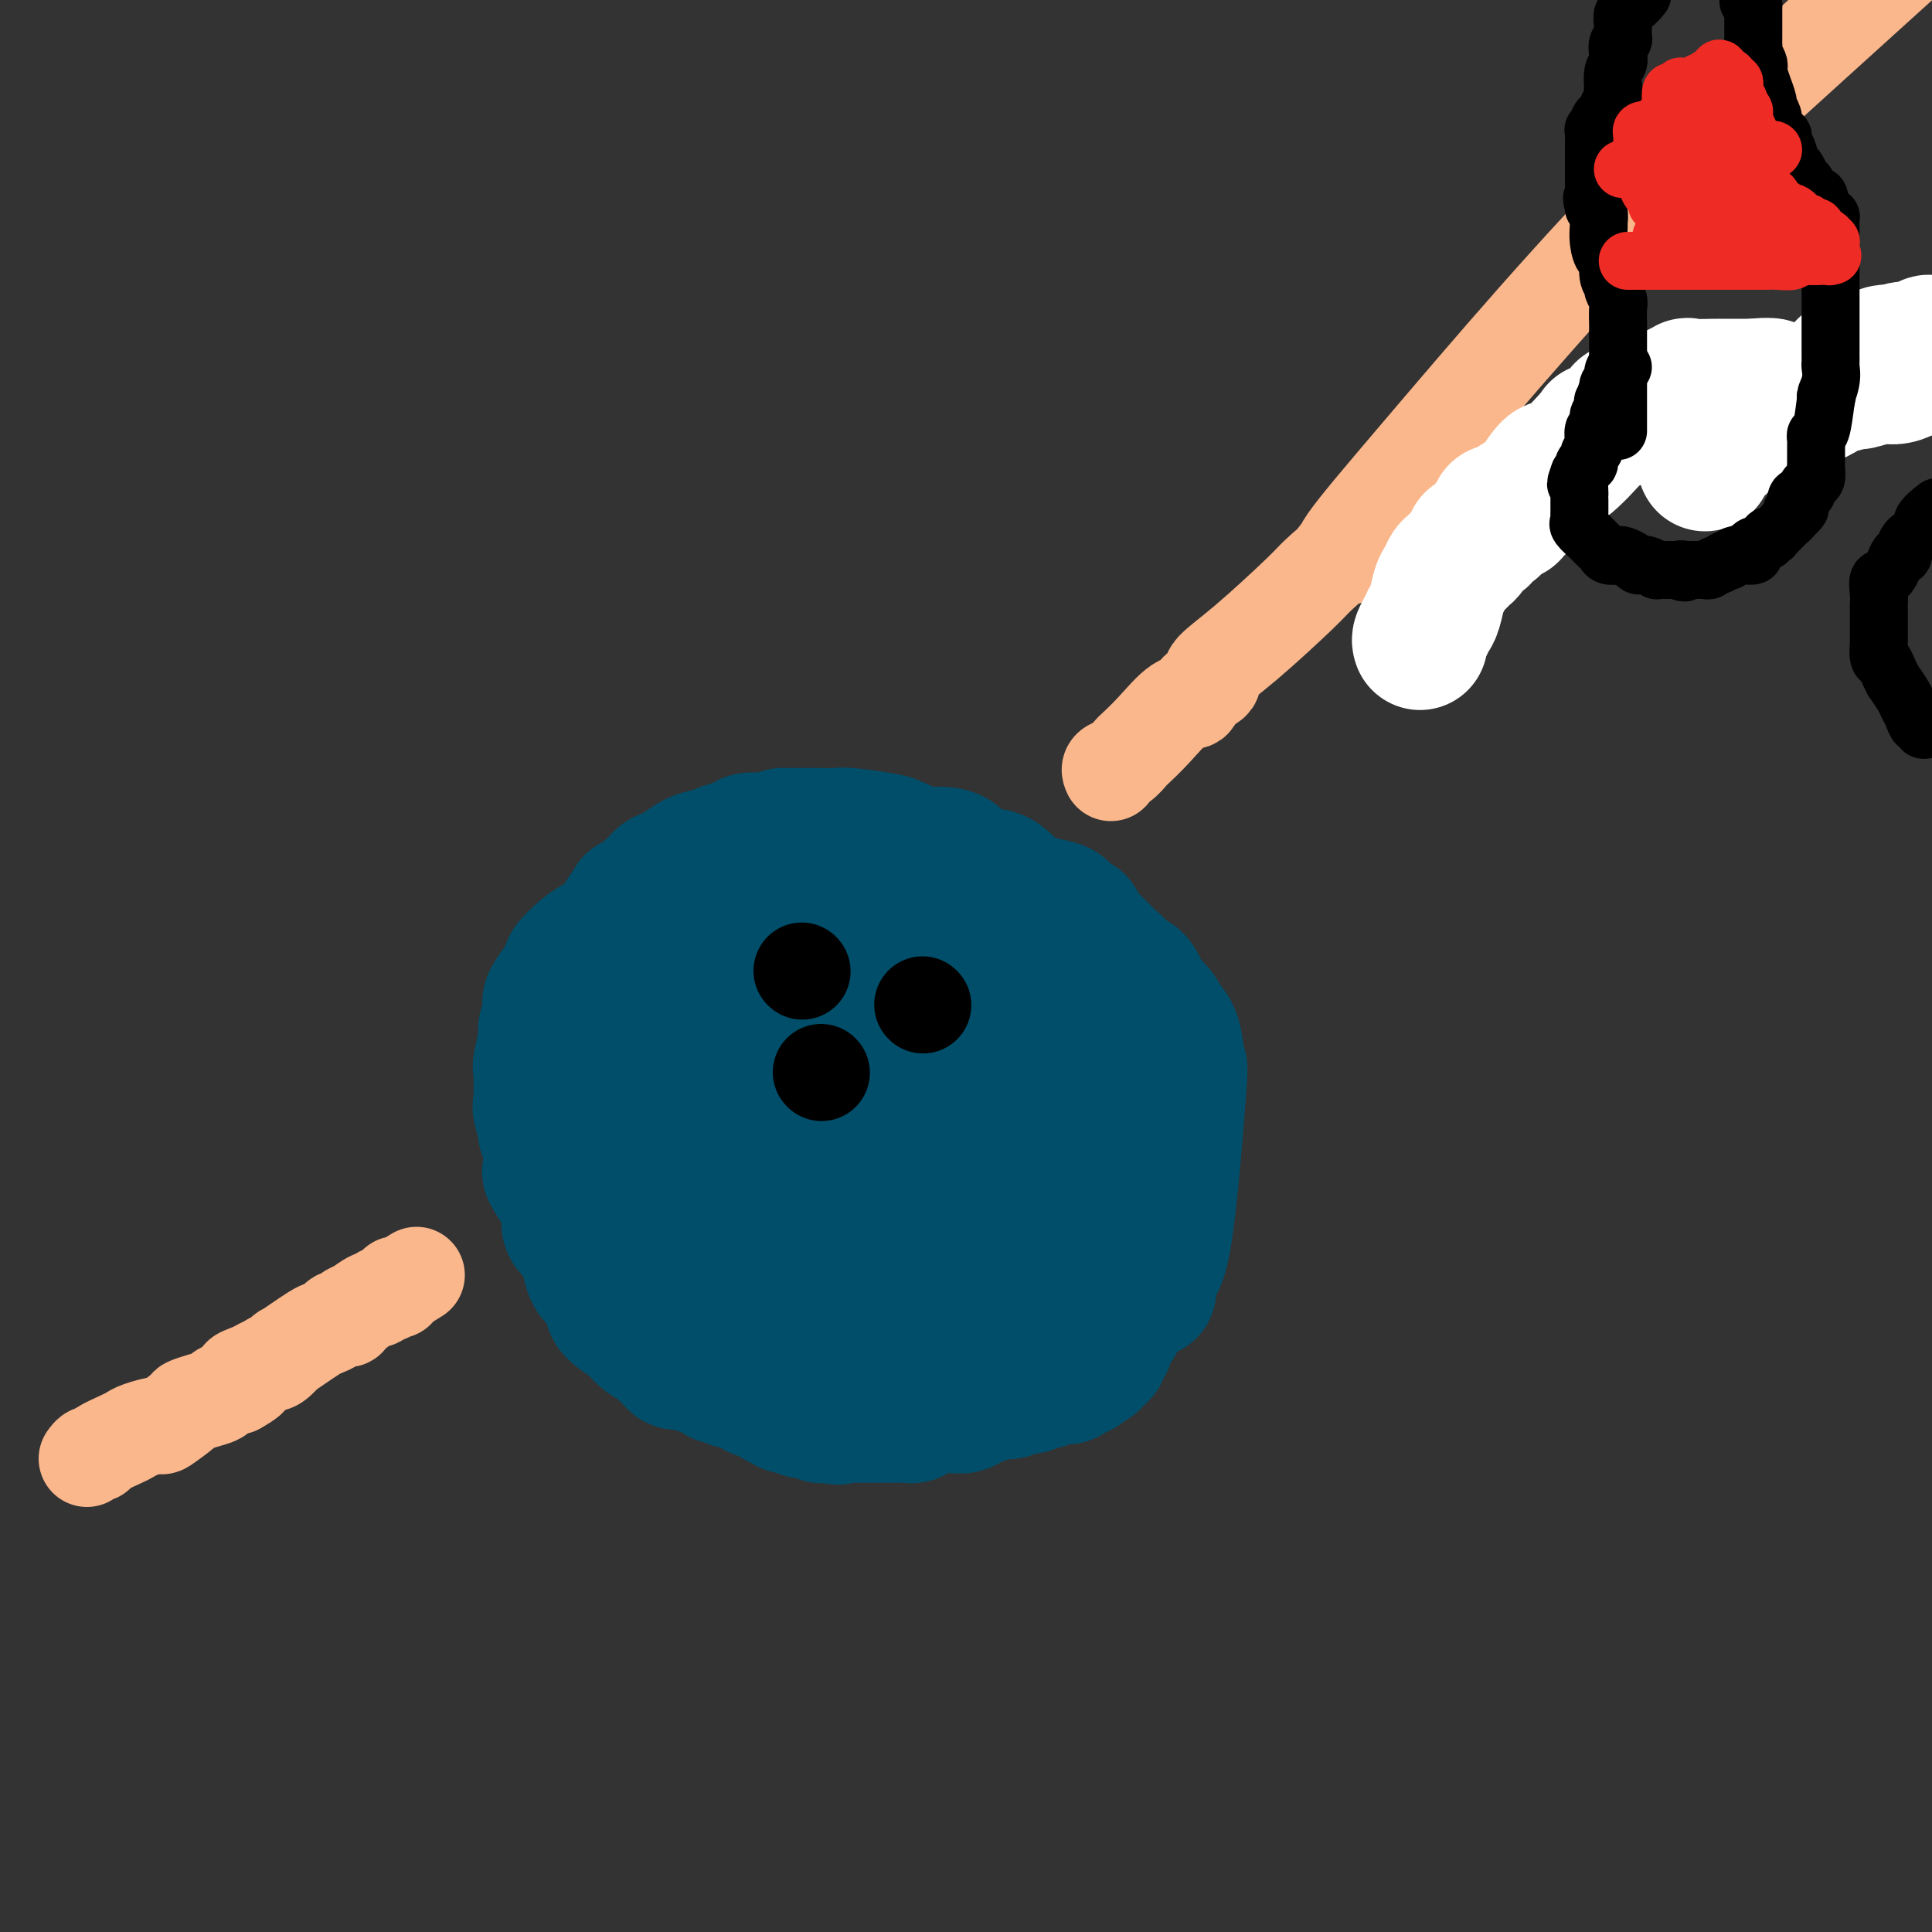<svg viewBox='0 0 400 400' version='1.1' xmlns='http://www.w3.org/2000/svg' xmlns:xlink='http://www.w3.org/1999/xlink'><rect x="0" y="0" width="400" height="400" fill="#333333" stroke="none"/><g fill='none' stroke='#004E6A' stroke-width='28' stroke-linecap='round' stroke-linejoin='round'><path d='M168,291c-0.416,0.000 -0.832,0.000 -1,0c-0.168,-0.000 -0.086,-0.000 0,0c0.086,0.000 0.178,0.001 0,0c-0.178,-0.001 -0.624,-0.002 -1,0c-0.376,0.002 -0.682,0.007 -1,0c-0.318,-0.007 -0.647,-0.026 -1,0c-0.353,0.026 -0.730,0.098 -1,0c-0.270,-0.098 -0.435,-0.365 -1,-1c-0.565,-0.635 -1.531,-1.637 -2,-2c-0.469,-0.363 -0.441,-0.086 -1,0c-0.559,0.086 -1.707,-0.018 -2,0c-0.293,0.018 0.267,0.159 0,0c-0.267,-0.159 -1.362,-0.617 -2,-1c-0.638,-0.383 -0.819,-0.692 -1,-1'/><path d='M154,286c-2.505,-0.719 -1.769,-0.017 -2,0c-0.231,0.017 -1.429,-0.651 -2,-1c-0.571,-0.349 -0.515,-0.379 -1,-1c-0.485,-0.621 -1.513,-1.832 -2,-2c-0.487,-0.168 -0.435,0.708 -1,0c-0.565,-0.708 -1.748,-2.999 -3,-4c-1.252,-1.001 -2.573,-0.711 -3,-1c-0.427,-0.289 0.040,-1.156 0,-2c-0.040,-0.844 -0.587,-1.664 -1,-2c-0.413,-0.336 -0.692,-0.187 -1,-1c-0.308,-0.813 -0.646,-2.586 -1,-3c-0.354,-0.414 -0.726,0.533 -1,0c-0.274,-0.533 -0.451,-2.545 -1,-4c-0.549,-1.455 -1.471,-2.353 -2,-3c-0.529,-0.647 -0.665,-1.041 -1,-2c-0.335,-0.959 -0.868,-2.481 -1,-3c-0.132,-0.519 0.136,-0.036 0,-1c-0.136,-0.964 -0.676,-3.377 -1,-4c-0.324,-0.623 -0.433,0.542 -1,0c-0.567,-0.542 -1.592,-2.791 -2,-4c-0.408,-1.209 -0.201,-1.376 0,-2c0.201,-0.624 0.395,-1.703 0,-3c-0.395,-1.297 -1.377,-2.811 -2,-4c-0.623,-1.189 -0.885,-2.053 -1,-3c-0.115,-0.947 -0.083,-1.977 0,-3c0.083,-1.023 0.218,-2.039 0,-3c-0.218,-0.961 -0.791,-1.866 -1,-3c-0.209,-1.134 -0.056,-2.498 0,-3c0.056,-0.502 0.016,-0.144 0,-1c-0.016,-0.856 -0.008,-2.928 0,-5'/><path d='M123,218c-0.155,-3.230 -0.041,-2.306 0,-3c0.041,-0.694 0.011,-3.008 0,-4c-0.011,-0.992 -0.003,-0.664 0,-1c0.003,-0.336 0.001,-1.337 0,-2c-0.001,-0.663 0.000,-0.989 0,-1c-0.000,-0.011 -0.002,0.293 0,0c0.002,-0.293 0.006,-1.184 0,-2c-0.006,-0.816 -0.024,-1.558 0,-2c0.024,-0.442 0.089,-0.586 0,-1c-0.089,-0.414 -0.331,-1.100 0,-2c0.331,-0.900 1.236,-2.016 2,-3c0.764,-0.984 1.388,-1.837 2,-3c0.612,-1.163 1.212,-2.638 2,-4c0.788,-1.362 1.765,-2.613 2,-3c0.235,-0.387 -0.273,0.090 0,0c0.273,-0.090 1.326,-0.746 2,-1c0.674,-0.254 0.969,-0.105 1,0c0.031,0.105 -0.201,0.165 0,0c0.201,-0.165 0.837,-0.557 1,-1c0.163,-0.443 -0.145,-0.939 0,-1c0.145,-0.061 0.744,0.313 1,0c0.256,-0.313 0.170,-1.313 1,-2c0.830,-0.687 2.576,-1.063 3,-1c0.424,0.063 -0.474,0.564 0,0c0.474,-0.564 2.321,-2.193 4,-3c1.679,-0.807 3.192,-0.791 4,-1c0.808,-0.209 0.913,-0.645 2,-1c1.087,-0.355 3.157,-0.631 4,-1c0.843,-0.369 0.458,-0.830 1,-1c0.542,-0.170 2.012,-0.049 3,0c0.988,0.049 1.494,0.024 2,0'/><path d='M160,174c2.883,-0.845 2.090,-0.959 2,-1c-0.090,-0.041 0.522,-0.011 1,0c0.478,0.011 0.823,0.002 1,0c0.177,-0.002 0.188,0.003 1,0c0.812,-0.003 2.427,-0.013 4,0c1.573,0.013 3.104,0.049 4,0c0.896,-0.049 1.155,-0.185 3,0c1.845,0.185 5.274,0.690 7,1c1.726,0.310 1.748,0.425 3,1c1.252,0.575 3.733,1.608 5,2c1.267,0.392 1.321,0.141 2,0c0.679,-0.141 1.984,-0.174 3,0c1.016,0.174 1.745,0.555 2,1c0.255,0.445 0.038,0.956 0,1c-0.038,0.044 0.102,-0.378 1,0c0.898,0.378 2.553,1.557 4,2c1.447,0.443 2.687,0.150 4,1c1.313,0.850 2.700,2.844 5,4c2.300,1.156 5.514,1.473 7,2c1.486,0.527 1.243,1.263 1,2'/><path d='M220,190c4.275,2.059 2.961,0.708 3,1c0.039,0.292 1.429,2.227 2,3c0.571,0.773 0.323,0.384 1,1c0.677,0.616 2.278,2.238 3,3c0.722,0.762 0.565,0.663 1,1c0.435,0.337 1.463,1.108 2,2c0.537,0.892 0.582,1.905 1,2c0.418,0.095 1.210,-0.728 2,0c0.790,0.728 1.577,3.009 2,4c0.423,0.991 0.481,0.693 1,1c0.519,0.307 1.500,1.217 2,2c0.500,0.783 0.518,1.437 1,2c0.482,0.563 1.428,1.033 2,3c0.572,1.967 0.770,5.430 1,6c0.230,0.570 0.493,-1.753 0,5c-0.493,6.753 -1.740,22.583 -3,30c-1.260,7.417 -2.531,6.420 -3,6c-0.469,-0.420 -0.134,-0.263 0,0c0.134,0.263 0.067,0.631 0,1'/><path d='M238,263c-0.649,7.657 0.227,2.801 0,1c-0.227,-1.801 -1.557,-0.546 -2,0c-0.443,0.546 -0.000,0.383 -1,1c-1.000,0.617 -3.442,2.013 -5,3c-1.558,0.987 -2.230,1.563 -3,2c-0.770,0.437 -1.636,0.733 -2,1c-0.364,0.267 -0.227,0.503 -1,1c-0.773,0.497 -2.458,1.253 -4,2c-1.542,0.747 -2.942,1.485 -4,2c-1.058,0.515 -1.775,0.807 -3,2c-1.225,1.193 -2.958,3.285 -4,4c-1.042,0.715 -1.392,0.052 -2,0c-0.608,-0.052 -1.473,0.507 -2,1c-0.527,0.493 -0.715,0.921 -1,1c-0.285,0.079 -0.669,-0.190 -1,0c-0.331,0.190 -0.611,0.839 -1,1c-0.389,0.161 -0.886,-0.167 -2,0c-1.114,0.167 -2.845,0.828 -4,1c-1.155,0.172 -1.734,-0.146 -3,0c-1.266,0.146 -3.219,0.756 -4,1c-0.781,0.244 -0.391,0.122 0,0'/><path d='M189,287c-3.737,0.710 -3.081,-0.016 -3,0c0.081,0.016 -0.415,0.775 -1,1c-0.585,0.225 -1.261,-0.083 -2,0c-0.739,0.083 -1.543,0.558 -2,1c-0.457,0.442 -0.569,0.850 -1,1c-0.431,0.150 -1.180,0.040 -2,0c-0.820,-0.040 -1.709,-0.011 -2,0c-0.291,0.011 0.017,0.002 0,0c-0.017,-0.002 -0.359,0.001 -1,0c-0.641,-0.001 -1.580,-0.008 -2,0c-0.420,0.008 -0.320,0.031 -1,0c-0.680,-0.031 -2.141,-0.117 -3,0c-0.859,0.117 -1.115,0.438 -2,0c-0.885,-0.438 -2.397,-1.634 -3,-2c-0.603,-0.366 -0.295,0.098 -1,0c-0.705,-0.098 -2.423,-0.759 -3,-1c-0.577,-0.241 -0.014,-0.064 0,0c0.014,0.064 -0.521,0.013 -1,0c-0.479,-0.013 -0.902,0.012 -1,0c-0.098,-0.012 0.128,-0.059 0,0c-0.128,0.059 -0.611,0.226 -1,0c-0.389,-0.226 -0.684,-0.845 -1,-1c-0.316,-0.155 -0.653,0.155 -1,0c-0.347,-0.155 -0.704,-0.776 -1,-1c-0.296,-0.224 -0.532,-0.050 -1,0c-0.468,0.050 -1.170,-0.025 -2,0c-0.830,0.025 -1.790,0.151 -2,0c-0.210,-0.151 0.328,-0.579 0,-1c-0.328,-0.421 -1.522,-0.835 -2,-1c-0.478,-0.165 -0.239,-0.083 0,0'/><path d='M147,283c-3.565,-1.079 -1.479,-0.275 -1,0c0.479,0.275 -0.649,0.021 -1,0c-0.351,-0.021 0.074,0.191 0,0c-0.074,-0.191 -0.649,-0.785 -1,-1c-0.351,-0.215 -0.479,-0.050 -1,0c-0.521,0.050 -1.434,-0.014 -2,0c-0.566,0.014 -0.784,0.107 -1,0c-0.216,-0.107 -0.430,-0.414 -1,-1c-0.570,-0.586 -1.497,-1.451 -2,-2c-0.503,-0.549 -0.581,-0.784 -1,-1c-0.419,-0.216 -1.179,-0.415 -2,-1c-0.821,-0.585 -1.701,-1.556 -2,-2c-0.299,-0.444 -0.015,-0.360 -1,-1c-0.985,-0.640 -3.237,-2.004 -4,-3c-0.763,-0.996 -0.037,-1.622 0,-2c0.037,-0.378 -0.616,-0.506 -1,-1c-0.384,-0.494 -0.498,-1.354 -1,-2c-0.502,-0.646 -1.390,-1.079 -2,-2c-0.610,-0.921 -0.941,-2.329 -1,-3c-0.059,-0.671 0.156,-0.603 0,-1c-0.156,-0.397 -0.682,-1.258 -1,-2c-0.318,-0.742 -0.428,-1.363 -1,-2c-0.572,-0.637 -1.605,-1.288 -2,-2c-0.395,-0.712 -0.152,-1.484 0,-2c0.152,-0.516 0.212,-0.775 0,-2c-0.212,-1.225 -0.698,-3.414 -1,-4c-0.302,-0.586 -0.421,0.431 -1,0c-0.579,-0.431 -1.619,-2.312 -2,-3c-0.381,-0.688 -0.103,-0.185 0,-1c0.103,-0.815 0.029,-2.947 0,-4c-0.029,-1.053 -0.015,-1.026 0,-1'/><path d='M114,237c-2.177,-5.704 -1.120,-2.963 -1,-3c0.120,-0.037 -0.696,-2.851 -1,-4c-0.304,-1.149 -0.097,-0.635 0,-2c0.097,-1.365 0.082,-4.611 0,-6c-0.082,-1.389 -0.232,-0.921 0,-2c0.232,-1.079 0.847,-3.704 1,-5c0.153,-1.296 -0.157,-1.263 0,-2c0.157,-0.737 0.779,-2.244 1,-3c0.221,-0.756 0.039,-0.760 0,-1c-0.039,-0.240 0.064,-0.717 0,-1c-0.064,-0.283 -0.295,-0.373 0,-1c0.295,-0.627 1.118,-1.792 2,-3c0.882,-1.208 1.825,-2.459 2,-3c0.175,-0.541 -0.417,-0.372 0,-1c0.417,-0.628 1.843,-2.052 3,-3c1.157,-0.948 2.044,-1.421 3,-2c0.956,-0.579 1.979,-1.265 3,-2c1.021,-0.735 2.038,-1.520 3,-2c0.962,-0.480 1.868,-0.654 3,-1c1.132,-0.346 2.490,-0.863 3,-1c0.510,-0.137 0.172,0.107 1,0c0.828,-0.107 2.823,-0.565 4,-1c1.177,-0.435 1.538,-0.849 3,-1c1.462,-0.151 4.026,-0.041 5,0c0.974,0.041 0.358,0.011 1,0c0.642,-0.011 2.542,-0.004 4,0c1.458,0.004 2.474,0.004 3,0c0.526,-0.004 0.564,-0.011 1,0c0.436,0.011 1.271,0.042 2,0c0.729,-0.042 1.351,-0.155 2,0c0.649,0.155 1.324,0.577 2,1'/><path d='M164,188c3.288,0.323 1.510,0.631 2,1c0.490,0.369 3.250,0.798 4,1c0.750,0.202 -0.510,0.176 0,1c0.510,0.824 2.789,2.497 4,3c1.211,0.503 1.353,-0.164 2,0c0.647,0.164 1.797,1.161 3,2c1.203,0.839 2.458,1.521 3,2c0.542,0.479 0.372,0.754 1,1c0.628,0.246 2.055,0.461 3,1c0.945,0.539 1.409,1.402 2,2c0.591,0.598 1.308,0.931 2,1c0.692,0.069 1.359,-0.126 2,0c0.641,0.126 1.255,0.573 2,1c0.745,0.427 1.619,0.835 2,1c0.381,0.165 0.267,0.087 1,0c0.733,-0.087 2.313,-0.183 3,0c0.687,0.183 0.483,0.644 1,1c0.517,0.356 1.756,0.605 3,1c1.244,0.395 2.493,0.935 3,1c0.507,0.065 0.274,-0.344 1,0c0.726,0.344 2.413,1.442 3,2c0.587,0.558 0.075,0.576 1,1c0.925,0.424 3.288,1.254 4,2c0.712,0.746 -0.228,1.407 0,2c0.228,0.593 1.625,1.117 3,2c1.375,0.883 2.730,2.123 3,3c0.270,0.877 -0.544,1.390 0,2c0.544,0.610 2.445,1.318 3,2c0.555,0.682 -0.235,1.337 0,2c0.235,0.663 1.496,1.332 2,2c0.504,0.668 0.252,1.334 0,2'/><path d='M227,230c2.150,3.191 2.026,2.670 2,3c-0.026,0.330 0.045,1.512 0,2c-0.045,0.488 -0.207,0.282 0,1c0.207,0.718 0.784,2.359 1,3c0.216,0.641 0.072,0.280 0,1c-0.072,0.720 -0.072,2.519 0,3c0.072,0.481 0.218,-0.358 0,0c-0.218,0.358 -0.798,1.912 -1,3c-0.202,1.088 -0.027,1.712 0,2c0.027,0.288 -0.095,0.242 -1,1c-0.905,0.758 -2.592,2.320 -3,3c-0.408,0.680 0.465,0.477 0,1c-0.465,0.523 -2.267,1.772 -4,3c-1.733,1.228 -3.397,2.434 -4,3c-0.603,0.566 -0.145,0.492 -1,1c-0.855,0.508 -3.024,1.599 -4,2c-0.976,0.401 -0.759,0.111 -1,0c-0.241,-0.111 -0.940,-0.045 -2,0c-1.060,0.045 -2.480,0.068 -3,0c-0.520,-0.068 -0.140,-0.228 -1,0c-0.860,0.228 -2.960,0.845 -4,1c-1.040,0.155 -1.021,-0.151 -2,0c-0.979,0.151 -2.957,0.758 -4,1c-1.043,0.242 -1.150,0.117 -2,0c-0.850,-0.117 -2.444,-0.228 -4,0c-1.556,0.228 -3.073,0.793 -4,1c-0.927,0.207 -1.262,0.055 -2,0c-0.738,-0.055 -1.878,-0.015 -3,0c-1.122,0.015 -2.225,0.004 -3,0c-0.775,-0.004 -1.221,-0.001 -2,0c-0.779,0.001 -1.889,0.001 -3,0'/><path d='M172,265c-6.929,0.928 -1.750,0.249 -1,0c0.750,-0.249 -2.928,-0.069 -4,0c-1.072,0.069 0.462,0.026 0,0c-0.462,-0.026 -2.920,-0.034 -4,0c-1.080,0.034 -0.781,0.111 -1,0c-0.219,-0.111 -0.957,-0.408 -2,-1c-1.043,-0.592 -2.393,-1.477 -3,-2c-0.607,-0.523 -0.473,-0.683 -1,-1c-0.527,-0.317 -1.717,-0.791 -2,-1c-0.283,-0.209 0.341,-0.154 0,-1c-0.341,-0.846 -1.647,-2.593 -2,-3c-0.353,-0.407 0.246,0.527 0,0c-0.246,-0.527 -1.337,-2.517 -2,-4c-0.663,-1.483 -0.899,-2.461 -1,-3c-0.101,-0.539 -0.066,-0.639 0,-1c0.066,-0.361 0.162,-0.984 0,-2c-0.162,-1.016 -0.582,-2.427 -1,-3c-0.418,-0.573 -0.833,-0.308 -1,-1c-0.167,-0.692 -0.086,-2.340 0,-3c0.086,-0.660 0.177,-0.331 0,-1c-0.177,-0.669 -0.621,-2.335 -1,-3c-0.379,-0.665 -0.694,-0.329 -1,-1c-0.306,-0.671 -0.604,-2.351 -1,-4c-0.396,-1.649 -0.890,-3.269 -1,-4c-0.110,-0.731 0.163,-0.573 0,-1c-0.163,-0.427 -0.762,-1.438 -1,-2c-0.238,-0.562 -0.116,-0.676 0,-1c0.116,-0.324 0.227,-0.860 0,-1c-0.227,-0.140 -0.792,0.116 -1,0c-0.208,-0.116 -0.059,-0.605 0,-1c0.059,-0.395 0.030,-0.698 0,-1'/><path d='M141,219c-2.011,-6.727 -0.539,-3.045 0,-2c0.539,1.045 0.145,-0.546 0,-1c-0.145,-0.454 -0.041,0.229 0,0c0.041,-0.229 0.021,-1.370 0,-2c-0.021,-0.630 -0.042,-0.750 0,-1c0.042,-0.250 0.147,-0.630 0,-1c-0.147,-0.370 -0.545,-0.730 0,-1c0.545,-0.270 2.033,-0.451 3,-1c0.967,-0.549 1.414,-1.468 2,-2c0.586,-0.532 1.310,-0.678 2,-1c0.690,-0.322 1.347,-0.819 2,-1c0.653,-0.181 1.303,-0.047 2,0c0.697,0.047 1.442,0.008 2,0c0.558,-0.008 0.929,0.017 2,0c1.071,-0.017 2.842,-0.075 4,0c1.158,0.075 1.702,0.285 3,1c1.298,0.715 3.350,1.936 6,3c2.650,1.064 5.897,1.973 7,3c1.103,1.027 0.063,2.173 1,3c0.937,0.827 3.850,1.333 5,2c1.150,0.667 0.536,1.493 1,2c0.464,0.507 2.007,0.695 3,1c0.993,0.305 1.435,0.726 2,1c0.565,0.274 1.254,0.400 2,1c0.746,0.600 1.548,1.675 2,2c0.452,0.325 0.553,-0.099 1,0c0.447,0.099 1.241,0.720 2,1c0.759,0.280 1.482,0.219 2,1c0.518,0.781 0.832,2.402 2,3c1.168,0.598 3.191,0.171 4,0c0.809,-0.171 0.405,-0.085 0,0'/><path d='M203,230c7.062,3.874 3.215,1.559 2,1c-1.215,-0.559 0.200,0.639 1,1c0.800,0.361 0.985,-0.113 1,0c0.015,0.113 -0.139,0.814 0,1c0.139,0.186 0.572,-0.142 1,0c0.428,0.142 0.850,0.755 1,1c0.150,0.245 0.026,0.121 0,0c-0.026,-0.121 0.045,-0.240 0,0c-0.045,0.240 -0.208,0.839 0,1c0.208,0.161 0.786,-0.115 1,0c0.214,0.115 0.065,0.622 0,1c-0.065,0.378 -0.047,0.629 0,1c0.047,0.371 0.123,0.863 0,1c-0.123,0.137 -0.444,-0.083 -1,0c-0.556,0.083 -1.346,0.467 -2,1c-0.654,0.533 -1.171,1.215 -2,2c-0.829,0.785 -1.969,1.675 -3,2c-1.031,0.325 -1.952,0.087 -4,0c-2.048,-0.087 -5.223,-0.023 -7,0c-1.777,0.023 -2.158,0.006 -3,0c-0.842,-0.006 -2.147,-0.001 -3,0c-0.853,0.001 -1.256,-0.003 -2,0c-0.744,0.003 -1.829,0.012 -3,0c-1.171,-0.012 -2.430,-0.044 -3,0c-0.570,0.044 -0.453,0.163 -1,0c-0.547,-0.163 -1.757,-0.610 -2,-1c-0.243,-0.390 0.481,-0.723 0,-1c-0.481,-0.277 -2.168,-0.498 -3,-1c-0.832,-0.502 -0.809,-1.286 -1,-2c-0.191,-0.714 -0.595,-1.357 -1,-2'/><path d='M169,236c-1.637,-1.525 -1.731,-1.837 -2,-2c-0.269,-0.163 -0.713,-0.176 -1,-1c-0.287,-0.824 -0.417,-2.460 -1,-3c-0.583,-0.540 -1.620,0.014 -2,0c-0.380,-0.014 -0.102,-0.596 0,-1c0.102,-0.404 0.027,-0.629 0,-1c-0.027,-0.371 -0.007,-0.888 0,-1c0.007,-0.112 0.002,0.179 0,0c-0.002,-0.179 -0.001,-0.830 0,-1c0.001,-0.170 0.000,0.140 0,0c-0.000,-0.140 -0.000,-0.730 0,0c0.000,0.730 -0.000,2.781 0,4c0.000,1.219 0.000,1.608 0,2c-0.000,0.392 -0.000,0.788 0,2c0.000,1.212 0.001,3.241 0,4c-0.001,0.759 -0.003,0.248 0,1c0.003,0.752 0.012,2.768 0,4c-0.012,1.232 -0.045,1.682 0,2c0.045,0.318 0.170,0.505 0,1c-0.170,0.495 -0.633,1.298 -1,2c-0.367,0.702 -0.637,1.304 -1,2c-0.363,0.696 -0.818,1.484 -1,2c-0.182,0.516 -0.091,0.758 0,1'/><path d='M160,253c-0.420,4.539 0.031,3.387 0,3c-0.031,-0.387 -0.543,-0.008 -1,0c-0.457,0.008 -0.858,-0.354 -1,0c-0.142,0.354 -0.024,1.424 0,2c0.024,0.576 -0.046,0.659 0,1c0.046,0.341 0.209,0.941 0,1c-0.209,0.059 -0.791,-0.422 -1,0c-0.209,0.422 -0.046,1.746 0,2c0.046,0.254 -0.026,-0.561 0,0c0.026,0.561 0.151,2.500 0,3c-0.151,0.500 -0.576,-0.438 -1,0c-0.424,0.438 -0.846,2.251 -1,3c-0.154,0.749 -0.041,0.435 0,1c0.041,0.565 0.011,2.011 0,3c-0.011,0.989 -0.003,1.522 0,2c0.003,0.478 0.001,0.902 0,1c-0.001,0.098 -0.000,-0.128 0,0c0.000,0.128 0.000,0.611 0,1c-0.000,0.389 -0.000,0.682 0,1c0.000,0.318 0.000,0.659 0,1'/><path d='M155,278c-0.762,3.854 -0.166,0.988 0,0c0.166,-0.988 -0.099,-0.097 0,1c0.099,1.097 0.561,2.402 1,3c0.439,0.598 0.853,0.490 1,1c0.147,0.510 0.025,1.638 0,2c-0.025,0.362 0.045,-0.043 0,0c-0.045,0.043 -0.205,0.534 0,1c0.205,0.466 0.777,0.908 1,1c0.223,0.092 0.099,-0.168 0,0c-0.099,0.168 -0.171,0.762 0,1c0.171,0.238 0.585,0.120 1,0c0.415,-0.120 0.832,-0.244 1,0c0.168,0.244 0.087,0.854 0,1c-0.087,0.146 -0.181,-0.171 0,0c0.181,0.171 0.636,0.830 1,1c0.364,0.170 0.638,-0.150 1,0c0.362,0.150 0.813,0.771 1,1c0.187,0.229 0.109,0.065 0,0c-0.109,-0.065 -0.249,-0.032 0,0c0.249,0.032 0.887,0.061 1,0c0.113,-0.061 -0.298,-0.214 0,0c0.298,0.214 1.304,0.793 2,1c0.696,0.207 1.080,0.041 1,0c-0.080,-0.041 -0.625,0.041 0,0c0.625,-0.041 2.419,-0.207 3,0c0.581,0.207 -0.050,0.788 0,1c0.050,0.212 0.783,0.057 1,0c0.217,-0.057 -0.081,-0.016 0,0c0.081,0.016 0.540,0.008 1,0'/><path d='M172,293c2.420,0.774 1.471,0.207 1,0c-0.471,-0.207 -0.463,-0.056 0,0c0.463,0.056 1.381,0.015 2,0c0.619,-0.015 0.939,-0.004 1,0c0.061,0.004 -0.137,0.001 0,0c0.137,-0.001 0.611,-0.000 1,0c0.389,0.000 0.694,0.000 1,0c0.306,-0.000 0.611,-0.000 1,0c0.389,0.000 0.860,0.000 1,0c0.140,-0.000 -0.050,-0.000 0,0c0.050,0.000 0.342,0.000 1,0c0.658,-0.000 1.683,-0.000 2,0c0.317,0.000 -0.075,0.000 0,0c0.075,-0.000 0.615,-0.000 1,0c0.385,0.000 0.615,0.001 1,0c0.385,-0.001 0.926,-0.004 1,0c0.074,0.004 -0.321,0.015 0,0c0.321,-0.015 1.356,-0.056 2,0c0.644,0.056 0.897,0.207 1,0c0.103,-0.207 0.055,-0.774 0,-1c-0.055,-0.226 -0.116,-0.113 0,0c0.116,0.113 0.408,0.226 1,0c0.592,-0.226 1.482,-0.793 2,-1c0.518,-0.207 0.664,-0.056 1,0c0.336,0.056 0.864,0.015 1,0c0.136,-0.015 -0.118,-0.004 0,0c0.118,0.004 0.609,0.001 1,0c0.391,-0.001 0.682,-0.000 1,0c0.318,0.000 0.662,0.000 1,0c0.338,-0.000 0.669,-0.000 1,0'/><path d='M198,291c3.958,-0.306 0.853,-0.072 0,0c-0.853,0.072 0.545,-0.019 1,0c0.455,0.019 -0.033,0.148 0,0c0.033,-0.148 0.586,-0.575 1,-1c0.414,-0.425 0.688,-0.850 1,-1c0.312,-0.150 0.662,-0.026 1,0c0.338,0.026 0.664,-0.046 1,0c0.336,0.046 0.682,0.208 1,0c0.318,-0.208 0.610,-0.788 1,-1c0.390,-0.212 0.879,-0.057 1,0c0.121,0.057 -0.127,0.016 0,0c0.127,-0.016 0.630,-0.008 1,0c0.370,0.008 0.606,0.016 1,0c0.394,-0.016 0.945,-0.057 1,0c0.055,0.057 -0.387,0.212 0,0c0.387,-0.212 1.603,-0.793 2,-1c0.397,-0.207 -0.026,-0.041 0,0c0.026,0.041 0.501,-0.042 1,0c0.499,0.042 1.023,0.208 1,0c-0.023,-0.208 -0.591,-0.792 0,-1c0.591,-0.208 2.343,-0.042 3,0c0.657,0.042 0.218,-0.041 0,0c-0.218,0.041 -0.217,0.207 0,0c0.217,-0.207 0.650,-0.788 1,-1c0.350,-0.212 0.619,-0.056 1,0c0.381,0.056 0.876,0.012 1,0c0.124,-0.012 -0.121,0.007 0,0c0.121,-0.007 0.610,-0.040 1,0c0.390,0.040 0.683,0.154 1,0c0.317,-0.154 0.659,-0.577 1,-1'/><path d='M222,284c3.664,-1.038 0.824,-0.135 0,0c-0.824,0.135 0.367,-0.500 1,-1c0.633,-0.500 0.709,-0.865 1,-1c0.291,-0.135 0.799,-0.039 1,0c0.201,0.039 0.096,0.022 0,0c-0.096,-0.022 -0.185,-0.047 0,0c0.185,0.047 0.642,0.167 1,0c0.358,-0.167 0.617,-0.621 1,-1c0.383,-0.379 0.890,-0.682 1,-1c0.110,-0.318 -0.177,-0.649 0,-1c0.177,-0.351 0.818,-0.721 1,-1c0.182,-0.279 -0.096,-0.467 0,-1c0.096,-0.533 0.564,-1.413 1,-2c0.436,-0.587 0.839,-0.882 1,-1c0.161,-0.118 0.081,-0.059 0,0'/></g>
<g fill='none' stroke='#000000' stroke-width='20' stroke-linecap='round' stroke-linejoin='round'><path d='M166,201c0.000,0.000 0.100,0.100 0.1,0.1'/><path d='M191,208c0.000,0.000 0.100,0.100 0.1,0.1'/><path d='M170,222c0.000,0.000 0.100,0.100 0.1,0.1'/></g>
<g fill='none' stroke='#FBB78C' stroke-width='20' stroke-linecap='round' stroke-linejoin='round'><path d='M18,302c0.311,-0.439 0.622,-0.877 1,-1c0.378,-0.123 0.823,0.070 1,0c0.177,-0.070 0.087,-0.401 1,-1c0.913,-0.599 2.829,-1.464 4,-2c1.171,-0.536 1.596,-0.743 2,-1c0.404,-0.257 0.785,-0.566 2,-1c1.215,-0.434 3.262,-0.995 4,-1c0.738,-0.005 0.166,0.546 1,0c0.834,-0.546 3.072,-2.188 4,-3c0.928,-0.812 0.544,-0.795 1,-1c0.456,-0.205 1.751,-0.632 3,-1c1.249,-0.368 2.452,-0.676 3,-1c0.548,-0.324 0.442,-0.664 1,-1c0.558,-0.336 1.779,-0.668 3,-1'/><path d='M49,287c4.925,-2.725 1.736,-2.037 1,-2c-0.736,0.037 0.981,-0.576 2,-1c1.019,-0.424 1.339,-0.658 2,-1c0.661,-0.342 1.662,-0.793 2,-1c0.338,-0.207 0.011,-0.168 0,0c-0.011,0.168 0.292,0.467 1,0c0.708,-0.467 1.821,-1.701 2,-2c0.179,-0.299 -0.577,0.337 0,0c0.577,-0.337 2.487,-1.648 3,-2c0.513,-0.352 -0.371,0.256 0,0c0.371,-0.256 1.997,-1.375 3,-2c1.003,-0.625 1.383,-0.755 2,-1c0.617,-0.245 1.469,-0.604 2,-1c0.531,-0.396 0.739,-0.828 1,-1c0.261,-0.172 0.575,-0.082 1,0c0.425,0.082 0.962,0.158 1,0c0.038,-0.158 -0.421,-0.549 0,-1c0.421,-0.451 1.724,-0.962 2,-1c0.276,-0.038 -0.473,0.397 0,0c0.473,-0.397 2.168,-1.627 3,-2c0.832,-0.373 0.801,0.110 1,0c0.199,-0.110 0.628,-0.813 1,-1c0.372,-0.187 0.687,0.142 1,0c0.313,-0.142 0.622,-0.756 1,-1c0.378,-0.244 0.823,-0.117 1,0c0.177,0.117 0.086,0.224 0,0c-0.086,-0.224 -0.167,-0.778 0,-1c0.167,-0.222 0.584,-0.111 1,0'/><path d='M83,266c5.667,-3.500 2.833,-1.750 0,0'/><path d='M230,160c-0.168,-0.368 -0.335,-0.736 0,-1c0.335,-0.264 1.174,-0.425 2,-1c0.826,-0.575 1.640,-1.564 2,-2c0.360,-0.436 0.265,-0.319 1,-1c0.735,-0.681 2.301,-2.161 4,-4c1.699,-1.839 3.533,-4.038 5,-5c1.467,-0.962 2.567,-0.688 3,-1c0.433,-0.312 0.200,-1.211 1,-2c0.800,-0.789 2.634,-1.469 3,-2c0.366,-0.531 -0.736,-0.915 0,-2c0.736,-1.085 3.308,-2.873 7,-6c3.692,-3.127 8.503,-7.594 11,-10c2.497,-2.406 2.679,-2.749 4,-4c1.321,-1.251 3.780,-3.408 5,-4c1.220,-0.592 1.202,0.380 2,0c0.798,-0.380 2.412,-2.111 4,-3c1.588,-0.889 3.149,-0.934 4,-1c0.851,-0.066 0.990,-0.153 3,-1c2.010,-0.847 5.889,-2.454 9,-4c3.111,-1.546 5.453,-3.032 18,-8c12.547,-4.968 35.299,-13.420 48,-18c12.701,-4.580 15.350,-5.290 18,-6'/><path d='M384,74c18.452,-7.024 11.583,-4.083 10,-3c-1.583,1.083 2.119,0.310 4,0c1.881,-0.310 1.940,-0.155 2,0'/><path d='M277,115c0.575,0.011 1.151,0.021 1,0c-0.151,-0.021 -1.028,-0.075 1,-3c2.028,-2.925 6.960,-8.723 14,-17c7.040,-8.277 16.186,-19.033 25,-29c8.814,-9.967 17.296,-19.145 24,-26c6.704,-6.855 11.630,-11.387 20,-19c8.370,-7.613 20.185,-18.306 32,-29'/></g>
<g fill='none' stroke='#FFFFFF' stroke-width='28' stroke-linecap='round' stroke-linejoin='round'><path d='M294,133c-0.089,-0.248 -0.179,-0.497 0,-1c0.179,-0.503 0.625,-1.261 1,-2c0.375,-0.739 0.678,-1.459 1,-2c0.322,-0.541 0.663,-0.903 1,-2c0.337,-1.097 0.672,-2.928 1,-4c0.328,-1.072 0.651,-1.385 1,-2c0.349,-0.615 0.725,-1.531 1,-2c0.275,-0.469 0.450,-0.489 1,-1c0.550,-0.511 1.475,-1.512 2,-2c0.525,-0.488 0.651,-0.464 1,-1c0.349,-0.536 0.920,-1.632 1,-2c0.080,-0.368 -0.332,-0.007 0,0c0.332,0.007 1.408,-0.341 2,-1c0.592,-0.659 0.698,-1.629 1,-2c0.302,-0.371 0.798,-0.141 1,0c0.202,0.141 0.109,0.195 0,0c-0.109,-0.195 -0.235,-0.640 0,-1c0.235,-0.360 0.833,-0.635 1,-1c0.167,-0.365 -0.095,-0.818 0,-1c0.095,-0.182 0.548,-0.091 1,0'/><path d='M311,106c2.173,-1.869 2.106,-0.542 2,0c-0.106,0.542 -0.249,0.299 0,0c0.249,-0.299 0.891,-0.654 1,-1c0.109,-0.346 -0.315,-0.683 0,-1c0.315,-0.317 1.368,-0.615 2,-1c0.632,-0.385 0.843,-0.857 1,-1c0.157,-0.143 0.259,0.044 1,-1c0.741,-1.044 2.122,-3.320 3,-4c0.878,-0.680 1.255,0.234 3,-1c1.745,-1.234 4.860,-4.617 6,-6c1.140,-1.383 0.305,-0.767 1,-1c0.695,-0.233 2.921,-1.317 4,-2c1.079,-0.683 1.010,-0.967 1,-1c-0.010,-0.033 0.039,0.185 0,0c-0.039,-0.185 -0.166,-0.771 0,-1c0.166,-0.229 0.624,-0.099 1,0c0.376,0.099 0.668,0.168 1,0c0.332,-0.168 0.703,-0.574 1,-1c0.297,-0.426 0.520,-0.870 1,-1c0.480,-0.130 1.219,0.056 2,0c0.781,-0.056 1.605,-0.355 3,-1c1.395,-0.645 3.361,-1.637 4,-2c0.639,-0.363 -0.050,-0.097 1,0c1.050,0.097 3.840,0.026 5,0c1.160,-0.026 0.691,-0.007 1,0c0.309,0.007 1.397,0.002 2,0c0.603,-0.002 0.722,-0.001 1,0c0.278,0.001 0.714,0.000 1,0c0.286,-0.000 0.423,-0.000 1,0c0.577,0.000 1.593,0.000 2,0c0.407,-0.000 0.203,-0.000 0,0'/><path d='M363,80c4.202,-0.432 3.206,-0.011 3,0c-0.206,0.011 0.378,-0.389 1,0c0.622,0.389 1.283,1.568 2,2c0.717,0.432 1.489,0.117 2,0c0.511,-0.117 0.762,-0.034 1,0c0.238,0.034 0.462,0.021 1,0c0.538,-0.021 1.389,-0.051 2,0c0.611,0.051 0.980,0.183 1,0c0.020,-0.183 -0.311,-0.680 0,-1c0.311,-0.320 1.263,-0.464 2,-1c0.737,-0.536 1.258,-1.463 2,-2c0.742,-0.537 1.705,-0.684 2,-1c0.295,-0.316 -0.076,-0.802 0,-1c0.076,-0.198 0.601,-0.108 1,0c0.399,0.108 0.673,0.236 1,0c0.327,-0.236 0.706,-0.834 1,-1c0.294,-0.166 0.501,0.100 1,0c0.499,-0.100 1.288,-0.565 2,-1c0.712,-0.435 1.346,-0.838 2,-1c0.654,-0.162 1.327,-0.081 2,0'/><path d='M392,73c3.338,-1.409 3.182,-0.430 3,0c-0.182,0.430 -0.389,0.312 0,0c0.389,-0.312 1.375,-0.819 2,-1c0.625,-0.181 0.888,-0.035 1,0c0.112,0.035 0.071,-0.042 0,0c-0.071,0.042 -0.173,0.204 0,0c0.173,-0.204 0.621,-0.772 1,-1c0.379,-0.228 0.690,-0.114 1,0'/><path d='M398,75c0.264,-0.194 0.529,-0.388 0,0c-0.529,0.388 -1.851,1.357 -3,2c-1.149,0.643 -2.126,0.961 -3,1c-0.874,0.039 -1.644,-0.202 -3,0c-1.356,0.202 -3.298,0.845 -4,1c-0.702,0.155 -0.165,-0.180 -1,0c-0.835,0.180 -3.043,0.874 -4,1c-0.957,0.126 -0.663,-0.317 -1,0c-0.337,0.317 -1.304,1.392 -3,2c-1.696,0.608 -4.120,0.749 -5,1c-0.880,0.251 -0.216,0.613 -1,1c-0.784,0.387 -3.015,0.799 -4,1c-0.985,0.201 -0.723,0.191 -2,1c-1.277,0.809 -4.091,2.436 -5,3c-0.909,0.564 0.089,0.064 0,0c-0.089,-0.064 -1.264,0.309 -2,1c-0.736,0.691 -1.033,1.700 -1,2c0.033,0.300 0.397,-0.109 0,0c-0.397,0.109 -1.557,0.737 -2,1c-0.443,0.263 -0.171,0.162 0,0c0.171,-0.162 0.242,-0.384 0,0c-0.242,0.384 -0.796,1.372 -1,2c-0.204,0.628 -0.058,0.894 0,1c0.058,0.106 0.029,0.053 0,0'/></g>
<g fill='none' stroke='#000000' stroke-width='12' stroke-linecap='round' stroke-linejoin='round'><path d='M336,76c-0.301,-0.063 -0.601,-0.125 -1,0c-0.399,0.125 -0.895,0.438 -1,1c-0.105,0.562 0.182,1.374 0,2c-0.182,0.626 -0.832,1.064 -1,1c-0.168,-0.064 0.147,-0.632 0,0c-0.147,0.632 -0.756,2.464 -1,3c-0.244,0.536 -0.122,-0.222 0,0c0.122,0.222 0.243,1.425 0,2c-0.243,0.575 -0.850,0.521 -1,1c-0.150,0.479 0.156,1.491 0,2c-0.156,0.509 -0.773,0.514 -1,1c-0.227,0.486 -0.065,1.452 0,2c0.065,0.548 0.033,0.676 0,1c-0.033,0.324 -0.065,0.842 0,1c0.065,0.158 0.228,-0.046 0,0c-0.228,0.046 -0.849,0.341 -1,1c-0.151,0.659 0.166,1.682 0,2c-0.166,0.318 -0.814,-0.068 -1,0c-0.186,0.068 0.090,0.591 0,1c-0.090,0.409 -0.545,0.705 -1,1'/><path d='M327,98c-1.392,3.680 -0.373,1.879 0,1c0.373,-0.879 0.100,-0.835 0,0c-0.100,0.835 -0.027,2.461 0,3c0.027,0.539 0.007,-0.009 0,0c-0.007,0.009 -0.002,0.576 0,1c0.002,0.424 0.000,0.705 0,1c-0.000,0.295 0.000,0.604 0,1c-0.000,0.396 -0.002,0.878 0,1c0.002,0.122 0.008,-0.117 0,0c-0.008,0.117 -0.031,0.591 0,1c0.031,0.409 0.118,0.755 0,1c-0.118,0.245 -0.439,0.391 0,1c0.439,0.609 1.637,1.683 2,2c0.363,0.317 -0.110,-0.123 0,0c0.110,0.123 0.802,0.807 1,1c0.198,0.193 -0.098,-0.106 0,0c0.098,0.106 0.588,0.616 1,1c0.412,0.384 0.744,0.642 1,1c0.256,0.358 0.436,0.818 1,1c0.564,0.182 1.514,0.088 2,0c0.486,-0.088 0.510,-0.168 1,0c0.490,0.168 1.446,0.585 2,1c0.554,0.415 0.707,0.829 1,1c0.293,0.171 0.727,0.098 1,0c0.273,-0.098 0.384,-0.222 1,0c0.616,0.222 1.737,0.792 2,1c0.263,0.208 -0.333,0.056 0,0c0.333,-0.056 1.594,-0.015 2,0c0.406,0.015 -0.045,0.004 0,0c0.045,-0.004 0.584,-0.001 1,0c0.416,0.001 0.708,0.001 1,0'/><path d='M347,118c2.959,1.083 1.356,0.290 1,0c-0.356,-0.290 0.534,-0.077 1,0c0.466,0.077 0.506,0.016 1,0c0.494,-0.016 1.442,0.011 2,0c0.558,-0.011 0.727,-0.059 1,0c0.273,0.059 0.652,0.226 1,0c0.348,-0.226 0.667,-0.844 1,-1c0.333,-0.156 0.681,0.151 1,0c0.319,-0.151 0.611,-0.758 1,-1c0.389,-0.242 0.877,-0.118 1,0c0.123,0.118 -0.117,0.228 0,0c0.117,-0.228 0.592,-0.796 1,-1c0.408,-0.204 0.750,-0.045 1,0c0.250,0.045 0.410,-0.025 1,0c0.590,0.025 1.611,0.146 2,0c0.389,-0.146 0.147,-0.560 0,-1c-0.147,-0.440 -0.198,-0.906 0,-1c0.198,-0.094 0.646,0.185 1,0c0.354,-0.185 0.616,-0.833 1,-1c0.384,-0.167 0.890,0.149 1,0c0.110,-0.149 -0.177,-0.762 0,-1c0.177,-0.238 0.817,-0.101 1,0c0.183,0.101 -0.092,0.168 0,0c0.092,-0.168 0.550,-0.570 1,-1c0.450,-0.430 0.891,-0.890 1,-1c0.109,-0.110 -0.115,0.128 0,0c0.115,-0.128 0.570,-0.623 1,-1c0.430,-0.377 0.837,-0.637 1,-1c0.163,-0.363 0.082,-0.828 0,-1c-0.082,-0.172 -0.166,-0.049 0,0c0.166,0.049 0.583,0.025 1,0'/><path d='M372,106c1.404,-1.493 0.415,-0.725 0,-1c-0.415,-0.275 -0.256,-1.593 0,-2c0.256,-0.407 0.607,0.098 1,0c0.393,-0.098 0.827,-0.799 1,-1c0.173,-0.201 0.085,0.097 0,0c-0.085,-0.097 -0.166,-0.591 0,-1c0.166,-0.409 0.580,-0.735 1,-1c0.420,-0.265 0.844,-0.470 1,-1c0.156,-0.530 0.042,-1.385 0,-2c-0.042,-0.615 -0.011,-0.991 0,-1c0.011,-0.009 0.003,0.349 0,0c-0.003,-0.349 -0.002,-1.404 0,-2c0.002,-0.596 0.003,-0.733 0,-1c-0.003,-0.267 -0.012,-0.663 0,-1c0.012,-0.337 0.044,-0.616 0,-1c-0.044,-0.384 -0.166,-0.873 0,-1c0.166,-0.127 0.619,0.106 1,-1c0.381,-1.106 0.691,-3.553 1,-6'/><path d='M378,83c0.868,-3.648 0.036,-1.268 0,-1c-0.036,0.268 0.722,-1.576 1,-3c0.278,-1.424 0.074,-2.428 0,-3c-0.074,-0.572 -0.020,-0.712 0,-1c0.020,-0.288 0.005,-0.725 0,-1c-0.005,-0.275 -0.001,-0.389 0,-1c0.001,-0.611 0.000,-1.720 0,-2c-0.000,-0.280 -0.000,0.268 0,0c0.000,-0.268 0.000,-1.353 0,-2c-0.000,-0.647 -0.000,-0.856 0,-1c0.000,-0.144 0.000,-0.223 0,-1c-0.000,-0.777 -0.000,-2.253 0,-3c0.000,-0.747 0.000,-0.766 0,-1c-0.000,-0.234 -0.000,-0.684 0,-1c0.000,-0.316 0.000,-0.498 0,-1c-0.000,-0.502 -0.000,-1.325 0,-2c0.000,-0.675 0.000,-1.202 0,-2c-0.000,-0.798 -0.000,-1.868 0,-3c0.000,-1.132 0.000,-2.326 0,-3c-0.000,-0.674 -0.000,-0.830 0,-1c0.000,-0.170 0.001,-0.356 0,-1c-0.001,-0.644 -0.003,-1.745 0,-2c0.003,-0.255 0.012,0.338 0,0c-0.012,-0.338 -0.044,-1.606 0,-2c0.044,-0.394 0.166,0.086 0,0c-0.166,-0.086 -0.619,-0.739 -1,-1c-0.381,-0.261 -0.691,-0.131 -1,0'/><path d='M377,44c-0.377,-6.210 -0.818,-2.237 -1,-1c-0.182,1.237 -0.104,-0.264 0,-1c0.104,-0.736 0.235,-0.707 0,-1c-0.235,-0.293 -0.836,-0.909 -1,-1c-0.164,-0.091 0.111,0.342 0,0c-0.111,-0.342 -0.607,-1.460 -1,-2c-0.393,-0.540 -0.684,-0.501 -1,-1c-0.316,-0.499 -0.657,-1.534 -1,-2c-0.343,-0.466 -0.688,-0.363 -1,-1c-0.312,-0.637 -0.592,-2.015 -1,-3c-0.408,-0.985 -0.945,-1.576 -1,-2c-0.055,-0.424 0.374,-0.681 0,-1c-0.374,-0.319 -1.549,-0.699 -2,-1c-0.451,-0.301 -0.177,-0.524 0,-1c0.177,-0.476 0.259,-1.207 0,-2c-0.259,-0.793 -0.858,-1.649 -1,-2c-0.142,-0.351 0.172,-0.199 0,-1c-0.172,-0.801 -0.830,-2.556 -1,-3c-0.170,-0.444 0.147,0.424 0,0c-0.147,-0.424 -0.757,-2.141 -1,-3c-0.243,-0.859 -0.118,-0.860 0,-1c0.118,-0.140 0.228,-0.418 0,-1c-0.228,-0.582 -0.793,-1.469 -1,-2c-0.207,-0.531 -0.055,-0.706 0,-1c0.055,-0.294 0.015,-0.708 0,-1c-0.015,-0.292 -0.004,-0.463 0,-1c0.004,-0.537 0.001,-1.439 0,-2c-0.001,-0.561 -0.000,-0.779 0,-1c0.000,-0.221 0.000,-0.444 0,-1c-0.000,-0.556 -0.000,-1.445 0,-2c0.000,-0.555 0.000,-0.778 0,-1'/><path d='M363,1c-0.844,-4.067 -0.956,-1.733 -1,-1c-0.044,0.733 -0.022,-0.133 0,-1'/><path d='M335,89c0.000,0.206 0.000,0.412 0,0c-0.000,-0.412 -0.000,-1.442 0,-2c0.000,-0.558 0.000,-0.643 0,-1c-0.000,-0.357 -0.000,-0.984 0,-2c0.000,-1.016 0.000,-2.420 0,-3c-0.000,-0.580 -0.000,-0.334 0,-1c0.000,-0.666 0.000,-2.243 0,-3c-0.000,-0.757 -0.000,-0.693 0,-1c0.000,-0.307 0.000,-0.983 0,-2c-0.000,-1.017 -0.000,-2.373 0,-3c0.000,-0.627 0.001,-0.524 0,-1c-0.001,-0.476 -0.004,-1.532 0,-2c0.004,-0.468 0.016,-0.349 0,-1c-0.016,-0.651 -0.061,-2.073 0,-3c0.061,-0.927 0.227,-1.360 0,-2c-0.227,-0.640 -0.848,-1.486 -1,-2c-0.152,-0.514 0.166,-0.696 0,-1c-0.166,-0.304 -0.815,-0.729 -1,-2c-0.185,-1.271 0.094,-3.386 0,-4c-0.094,-0.614 -0.560,0.274 -1,0c-0.440,-0.274 -0.853,-1.709 -1,-3c-0.147,-1.291 -0.029,-2.439 0,-3c0.029,-0.561 -0.031,-0.536 0,-1c0.031,-0.464 0.152,-1.418 0,-2c-0.152,-0.582 -0.576,-0.791 -1,-1'/><path d='M330,43c-0.774,-3.427 -0.207,-1.496 0,-1c0.207,0.496 0.056,-0.445 0,-1c-0.056,-0.555 -0.015,-0.726 0,-1c0.015,-0.274 0.004,-0.651 0,-1c-0.004,-0.349 -0.001,-0.671 0,-1c0.001,-0.329 0.000,-0.664 0,-1c-0.000,-0.336 -0.000,-0.672 0,-1c0.000,-0.328 0.000,-0.646 0,-1c-0.000,-0.354 0.000,-0.743 0,-1c-0.000,-0.257 -0.000,-0.383 0,-1c0.000,-0.617 0.000,-1.724 0,-2c-0.000,-0.276 -0.001,0.280 0,0c0.001,-0.280 0.004,-1.395 0,-2c-0.004,-0.605 -0.015,-0.701 0,-1c0.015,-0.299 0.056,-0.801 0,-1c-0.056,-0.199 -0.208,-0.096 0,0c0.208,0.096 0.778,0.184 1,0c0.222,-0.184 0.098,-0.642 0,-1c-0.098,-0.358 -0.170,-0.617 0,-1c0.170,-0.383 0.580,-0.890 1,-1c0.420,-0.110 0.848,0.177 1,0c0.152,-0.177 0.027,-0.818 0,-1c-0.027,-0.182 0.044,0.096 0,0c-0.044,-0.096 -0.204,-0.564 0,-1c0.204,-0.436 0.773,-0.839 1,-1c0.227,-0.161 0.114,-0.081 0,0'/><path d='M334,21c0.620,-1.464 0.170,-1.624 0,-2c-0.170,-0.376 -0.059,-0.968 0,-1c0.059,-0.032 0.067,0.497 0,0c-0.067,-0.497 -0.210,-2.018 0,-3c0.210,-0.982 0.774,-1.424 1,-2c0.226,-0.576 0.113,-1.286 0,-2c-0.113,-0.714 -0.226,-1.433 0,-2c0.226,-0.567 0.792,-0.982 1,-1c0.208,-0.018 0.060,0.360 0,0c-0.060,-0.360 -0.031,-1.460 0,-2c0.031,-0.540 0.063,-0.522 0,-1c-0.063,-0.478 -0.221,-1.454 0,-2c0.221,-0.546 0.822,-0.662 1,-1c0.178,-0.338 -0.068,-0.899 0,-1c0.068,-0.101 0.448,0.257 1,0c0.552,-0.257 1.276,-1.128 2,-2'/><path d='M399,151c0.120,-0.034 0.239,-0.067 0,0c-0.239,0.067 -0.838,0.236 -1,0c-0.162,-0.236 0.113,-0.877 0,-1c-0.113,-0.123 -0.612,0.271 -1,0c-0.388,-0.271 -0.663,-1.206 -1,-2c-0.337,-0.794 -0.734,-1.448 -1,-2c-0.266,-0.552 -0.400,-1.003 -1,-2c-0.600,-0.997 -1.667,-2.541 -2,-3c-0.333,-0.459 0.069,0.168 0,0c-0.069,-0.168 -0.607,-1.129 -1,-2c-0.393,-0.871 -0.641,-1.652 -1,-2c-0.359,-0.348 -0.828,-0.265 -1,-1c-0.172,-0.735 -0.046,-2.290 0,-3c0.046,-0.710 0.012,-0.575 0,-1c-0.012,-0.425 -0.003,-1.409 0,-2c0.003,-0.591 0.001,-0.790 0,-1c-0.001,-0.210 -0.002,-0.432 0,-1c0.002,-0.568 0.006,-1.483 0,-2c-0.006,-0.517 -0.023,-0.638 0,-1c0.023,-0.362 0.087,-0.966 0,-2c-0.087,-1.034 -0.324,-2.497 0,-3c0.324,-0.503 1.209,-0.046 2,-1c0.791,-0.954 1.488,-3.318 2,-4c0.512,-0.682 0.839,0.320 1,0c0.161,-0.320 0.157,-1.962 1,-3c0.843,-1.038 2.535,-1.472 3,-2c0.465,-0.528 -0.296,-1.151 0,-2c0.296,-0.849 1.648,-1.925 3,-3'/></g>
<g fill='none' stroke='#EE2B24' stroke-width='12' stroke-linecap='round' stroke-linejoin='round'><path d='M336,35c0.766,0.008 1.533,0.016 2,0c0.467,-0.016 0.635,-0.057 1,0c0.365,0.057 0.928,0.211 1,0c0.072,-0.211 -0.347,-0.789 0,-1c0.347,-0.211 1.459,-0.055 2,0c0.541,0.055 0.511,0.011 1,0c0.489,-0.011 1.497,0.012 2,0c0.503,-0.012 0.501,-0.060 1,0c0.499,0.060 1.500,0.227 2,0c0.500,-0.227 0.500,-0.849 1,-1c0.500,-0.151 1.498,0.170 2,0c0.502,-0.170 0.506,-0.829 1,-1c0.494,-0.171 1.479,0.146 2,0c0.521,-0.146 0.577,-0.756 1,-1c0.423,-0.244 1.211,-0.122 2,0'/><path d='M357,31c3.411,-0.619 1.439,-0.166 1,0c-0.439,0.166 0.656,0.044 1,0c0.344,-0.044 -0.062,-0.012 0,0c0.062,0.012 0.591,0.003 1,0c0.409,-0.003 0.697,-0.001 1,0c0.303,0.001 0.620,0.000 1,0c0.380,-0.000 0.822,-0.000 1,0c0.178,0.000 0.090,0.000 0,0c-0.090,-0.000 -0.183,-0.000 0,0c0.183,0.000 0.641,0.000 1,0c0.359,-0.000 0.618,-0.000 1,0c0.382,0.000 0.887,0.000 1,0c0.113,-0.000 -0.166,-0.000 0,0c0.166,0.000 0.775,0.000 1,0c0.225,-0.000 0.064,-0.000 0,0c-0.064,0.000 -0.032,0.000 0,0'/><path d='M337,54c0.172,0.000 0.344,0.000 1,0c0.656,-0.000 1.795,-0.000 2,0c0.205,0.000 -0.524,0.000 0,0c0.524,-0.000 2.300,-0.000 4,0c1.700,0.000 3.323,0.000 4,0c0.677,-0.000 0.407,-0.000 1,0c0.593,0.000 2.050,0.000 3,0c0.950,-0.000 1.392,-0.000 2,0c0.608,0.000 1.380,0.000 2,0c0.620,-0.000 1.087,-0.000 2,0c0.913,0.000 2.272,0.000 3,0c0.728,-0.000 0.827,-0.000 1,0c0.173,0.000 0.421,0.001 1,0c0.579,-0.001 1.488,-0.004 2,0c0.512,0.004 0.626,0.015 1,0c0.374,-0.015 1.008,-0.057 2,0c0.992,0.057 2.343,0.211 3,0c0.657,-0.211 0.621,-0.789 1,-1c0.379,-0.211 1.174,-0.057 2,0c0.826,0.057 1.684,0.015 2,0c0.316,-0.015 0.090,-0.004 0,0c-0.090,0.004 -0.045,0.002 0,0'/><path d='M376,53c6.215,-0.151 2.254,-0.029 1,0c-1.254,0.029 0.200,-0.035 1,0c0.800,0.035 0.947,0.168 1,0c0.053,-0.168 0.011,-0.638 0,-1c-0.011,-0.362 0.008,-0.618 0,-1c-0.008,-0.382 -0.044,-0.891 0,-1c0.044,-0.109 0.169,0.182 0,0c-0.169,-0.182 -0.633,-0.837 -1,-1c-0.367,-0.163 -0.638,0.168 -1,0c-0.362,-0.168 -0.817,-0.834 -1,-1c-0.183,-0.166 -0.095,0.166 0,0c0.095,-0.166 0.198,-0.832 0,-1c-0.198,-0.168 -0.697,0.161 -1,0c-0.303,-0.161 -0.409,-0.814 -1,-1c-0.591,-0.186 -1.665,0.095 -2,0c-0.335,-0.095 0.070,-0.564 0,-1c-0.070,-0.436 -0.615,-0.838 -1,-1c-0.385,-0.162 -0.610,-0.085 -1,0c-0.390,0.085 -0.946,0.176 -1,0c-0.054,-0.176 0.393,-0.621 0,-1c-0.393,-0.379 -1.625,-0.693 -2,-1c-0.375,-0.307 0.106,-0.608 0,-1c-0.106,-0.392 -0.798,-0.875 -1,-1c-0.202,-0.125 0.085,0.107 0,0c-0.085,-0.107 -0.543,-0.554 -1,-1'/><path d='M365,39c-2.388,-1.885 -1.358,-1.096 -1,-1c0.358,0.096 0.043,-0.500 0,-1c-0.043,-0.500 0.185,-0.903 0,-1c-0.185,-0.097 -0.781,0.111 -1,0c-0.219,-0.111 -0.059,-0.542 0,-1c0.059,-0.458 0.017,-0.944 0,-1c-0.017,-0.056 -0.009,0.319 0,0c0.009,-0.319 0.017,-1.333 0,-2c-0.017,-0.667 -0.061,-0.987 0,-1c0.061,-0.013 0.227,0.282 0,0c-0.227,-0.282 -0.845,-1.141 -1,-2c-0.155,-0.859 0.155,-1.717 0,-2c-0.155,-0.283 -0.774,0.011 -1,0c-0.226,-0.011 -0.060,-0.327 0,-1c0.060,-0.673 0.012,-1.705 0,-2c-0.012,-0.295 0.012,0.146 0,0c-0.012,-0.146 -0.060,-0.879 0,-1c0.060,-0.121 0.226,0.371 0,0c-0.226,-0.371 -0.845,-1.606 -1,-2c-0.155,-0.394 0.155,0.052 0,0c-0.155,-0.052 -0.774,-0.601 -1,-1c-0.226,-0.399 -0.060,-0.647 0,-1c0.060,-0.353 0.012,-0.812 0,-1c-0.012,-0.188 0.012,-0.107 0,0c-0.012,0.107 -0.058,0.239 0,0c0.058,-0.239 0.222,-0.847 0,-1c-0.222,-0.153 -0.829,0.151 -1,0c-0.171,-0.151 0.094,-0.757 0,-1c-0.094,-0.243 -0.547,-0.121 -1,0'/><path d='M357,16c-1.498,-3.557 -1.243,-0.949 -1,0c0.243,0.949 0.472,0.241 0,0c-0.472,-0.241 -1.647,-0.013 -2,0c-0.353,0.013 0.117,-0.189 0,0c-0.117,0.189 -0.819,0.769 -1,1c-0.181,0.231 0.159,0.115 0,0c-0.159,-0.115 -0.817,-0.227 -1,0c-0.183,0.227 0.108,0.793 0,1c-0.108,0.207 -0.616,0.055 -1,0c-0.384,-0.055 -0.643,-0.015 -1,0c-0.357,0.015 -0.813,0.003 -1,0c-0.187,-0.003 -0.105,0.003 0,0c0.105,-0.003 0.235,-0.017 0,0c-0.235,0.017 -0.834,0.063 -1,0c-0.166,-0.063 0.100,-0.235 0,0c-0.100,0.235 -0.566,0.878 -1,1c-0.434,0.122 -0.834,-0.276 -1,0c-0.166,0.276 -0.097,1.226 0,2c0.097,0.774 0.222,1.373 0,2c-0.222,0.627 -0.792,1.281 -1,2c-0.208,0.719 -0.056,1.503 0,2c0.056,0.497 0.015,0.708 0,1c-0.015,0.292 -0.004,0.666 0,1c0.004,0.334 0.001,0.628 0,1c-0.001,0.372 -0.000,0.821 0,1c0.000,0.179 0.000,0.087 0,0c-0.000,-0.087 -0.000,-0.168 0,0c0.000,0.168 0.000,0.584 0,1'/><path d='M345,32c-0.155,2.210 -0.041,1.236 0,1c0.041,-0.236 0.011,0.265 0,1c-0.011,0.735 -0.003,1.703 0,2c0.003,0.297 0.001,-0.076 0,0c-0.001,0.076 -0.000,0.600 0,1c0.000,0.400 0.000,0.675 0,1c-0.000,0.325 -0.000,0.699 0,1c0.000,0.301 0.000,0.529 0,1c-0.000,0.471 0.000,1.187 0,2c-0.000,0.813 -0.000,1.724 0,2c0.000,0.276 0.000,-0.085 0,0c-0.000,0.085 -0.000,0.614 0,1c0.000,0.386 0.001,0.629 0,1c-0.001,0.371 -0.004,0.869 0,1c0.004,0.131 0.015,-0.104 0,0c-0.015,0.104 -0.057,0.548 0,1c0.057,0.452 0.212,0.910 0,1c-0.212,0.090 -0.790,-0.190 -1,0c-0.210,0.190 -0.053,0.850 0,1c0.053,0.150 0.000,-0.211 0,0c-0.000,0.211 0.051,0.995 0,1c-0.051,0.005 -0.206,-0.768 0,-1c0.206,-0.232 0.773,0.077 1,0c0.227,-0.077 0.113,-0.538 0,-1'/><path d='M345,49c-0.061,2.452 -0.214,0.082 0,-1c0.214,-1.082 0.793,-0.878 1,-1c0.207,-0.122 0.040,-0.572 0,-1c-0.040,-0.428 0.045,-0.836 0,-1c-0.045,-0.164 -0.222,-0.084 0,0c0.222,0.084 0.843,0.172 1,0c0.157,-0.172 -0.150,-0.606 0,-1c0.150,-0.394 0.758,-0.750 1,-1c0.242,-0.250 0.117,-0.395 0,-1c-0.117,-0.605 -0.228,-1.669 0,-2c0.228,-0.331 0.793,0.070 1,0c0.207,-0.070 0.055,-0.611 0,-1c-0.055,-0.389 -0.015,-0.625 0,-1c0.015,-0.375 0.004,-0.888 0,-1c-0.004,-0.112 -0.001,0.176 0,0c0.001,-0.176 0.000,-0.817 0,-1c-0.000,-0.183 -0.000,0.091 0,0c0.000,-0.091 0.000,-0.549 0,-1c-0.000,-0.451 0.000,-0.895 0,-1c-0.000,-0.105 -0.000,0.131 0,0c0.000,-0.131 0.000,-0.627 0,-1c-0.000,-0.373 -0.001,-0.622 0,-1c0.001,-0.378 0.003,-0.886 0,-1c-0.003,-0.114 -0.011,0.165 0,0c0.011,-0.165 0.041,-0.775 0,-1c-0.041,-0.225 -0.155,-0.064 0,0c0.155,0.064 0.577,0.032 1,0'/><path d='M350,30c0.955,-2.999 0.843,-0.997 1,0c0.157,0.997 0.582,0.988 1,1c0.418,0.012 0.828,0.045 1,0c0.172,-0.045 0.106,-0.168 0,0c-0.106,0.168 -0.254,0.626 0,1c0.254,0.374 0.908,0.663 1,1c0.092,0.337 -0.379,0.722 0,1c0.379,0.278 1.608,0.449 2,1c0.392,0.551 -0.053,1.481 0,2c0.053,0.519 0.603,0.626 1,1c0.397,0.374 0.642,1.013 1,2c0.358,0.987 0.828,2.320 1,3c0.172,0.680 0.046,0.708 0,1c-0.046,0.292 -0.012,0.849 0,1c0.012,0.151 0.003,-0.104 0,0c-0.003,0.104 0.000,0.568 0,1c-0.000,0.432 -0.004,0.834 0,1c0.004,0.166 0.016,0.097 0,0c-0.016,-0.097 -0.061,-0.221 0,0c0.061,0.221 0.228,0.787 0,1c-0.228,0.213 -0.850,0.073 -1,0c-0.150,-0.073 0.171,-0.079 0,0c-0.171,0.079 -0.833,0.242 -1,0c-0.167,-0.242 0.161,-0.890 0,-1c-0.161,-0.110 -0.813,0.316 -1,0c-0.187,-0.316 0.089,-1.376 0,-2c-0.089,-0.624 -0.545,-0.812 -1,-1'/><path d='M355,44c-0.309,-1.266 -0.083,-2.432 0,-3c0.083,-0.568 0.022,-0.537 0,-1c-0.022,-0.463 -0.006,-1.419 0,-2c0.006,-0.581 0.002,-0.785 0,-1c-0.002,-0.215 -0.000,-0.439 0,-1c0.000,-0.561 0.000,-1.457 0,-2c-0.000,-0.543 -0.000,-0.733 0,-1c0.000,-0.267 0.000,-0.610 0,-1c-0.000,-0.390 -0.000,-0.825 0,-1c0.000,-0.175 0.000,-0.088 0,0c-0.000,0.088 -0.000,0.178 0,0c0.000,-0.178 0.001,-0.622 0,-1c-0.001,-0.378 -0.004,-0.689 0,-1c0.004,-0.311 0.015,-0.623 0,-1c-0.015,-0.377 -0.057,-0.818 0,-1c0.057,-0.182 0.211,-0.104 0,0c-0.211,0.104 -0.788,0.234 -1,0c-0.212,-0.234 -0.061,-0.833 0,-1c0.061,-0.167 0.031,0.099 0,0c-0.031,-0.099 -0.064,-0.562 0,-1c0.064,-0.438 0.224,-0.849 0,-1c-0.224,-0.151 -0.833,-0.040 -1,0c-0.167,0.040 0.109,0.011 0,0c-0.109,-0.011 -0.604,-0.003 -1,0c-0.396,0.003 -0.694,0.001 -1,0c-0.306,-0.001 -0.621,-0.000 -1,0c-0.379,0.000 -0.823,0.000 -1,0c-0.177,-0.000 -0.089,-0.000 0,0'/><path d='M349,24c-0.879,-0.619 -0.077,-0.165 0,0c0.077,0.165 -0.572,0.043 -1,0c-0.428,-0.043 -0.635,-0.008 -1,0c-0.365,0.008 -0.886,-0.013 -1,0c-0.114,0.013 0.181,0.060 0,0c-0.181,-0.060 -0.837,-0.226 -1,0c-0.163,0.226 0.168,0.844 0,1c-0.168,0.156 -0.834,-0.151 -1,0c-0.166,0.151 0.167,0.758 0,1c-0.167,0.242 -0.833,0.117 -1,0c-0.167,-0.117 0.167,-0.227 0,0c-0.167,0.227 -0.833,0.792 -1,1c-0.167,0.208 0.165,0.059 0,0c-0.165,-0.059 -0.829,-0.027 -1,0c-0.171,0.027 0.150,0.048 0,0c-0.150,-0.048 -0.772,-0.167 -1,0c-0.228,0.167 -0.061,0.619 0,1c0.061,0.381 0.016,0.690 0,1c-0.016,0.310 -0.004,0.622 0,1c0.004,0.378 0.001,0.822 0,1c-0.001,0.178 -0.000,0.090 0,0c0.000,-0.090 0.000,-0.183 0,0c-0.000,0.183 -0.000,0.640 0,1c0.000,0.360 0.000,0.622 0,1c-0.000,0.378 -0.001,0.870 0,1c0.001,0.130 0.003,-0.103 0,0c-0.003,0.103 -0.011,0.543 0,1c0.011,0.457 0.041,0.931 0,1c-0.041,0.069 -0.155,-0.266 0,0c0.155,0.266 0.577,1.133 1,2'/><path d='M341,38c0.453,2.187 1.585,2.153 2,2c0.415,-0.153 0.112,-0.426 0,0c-0.112,0.426 -0.032,1.550 0,2c0.032,0.450 0.016,0.225 0,0'/></g>
</svg>